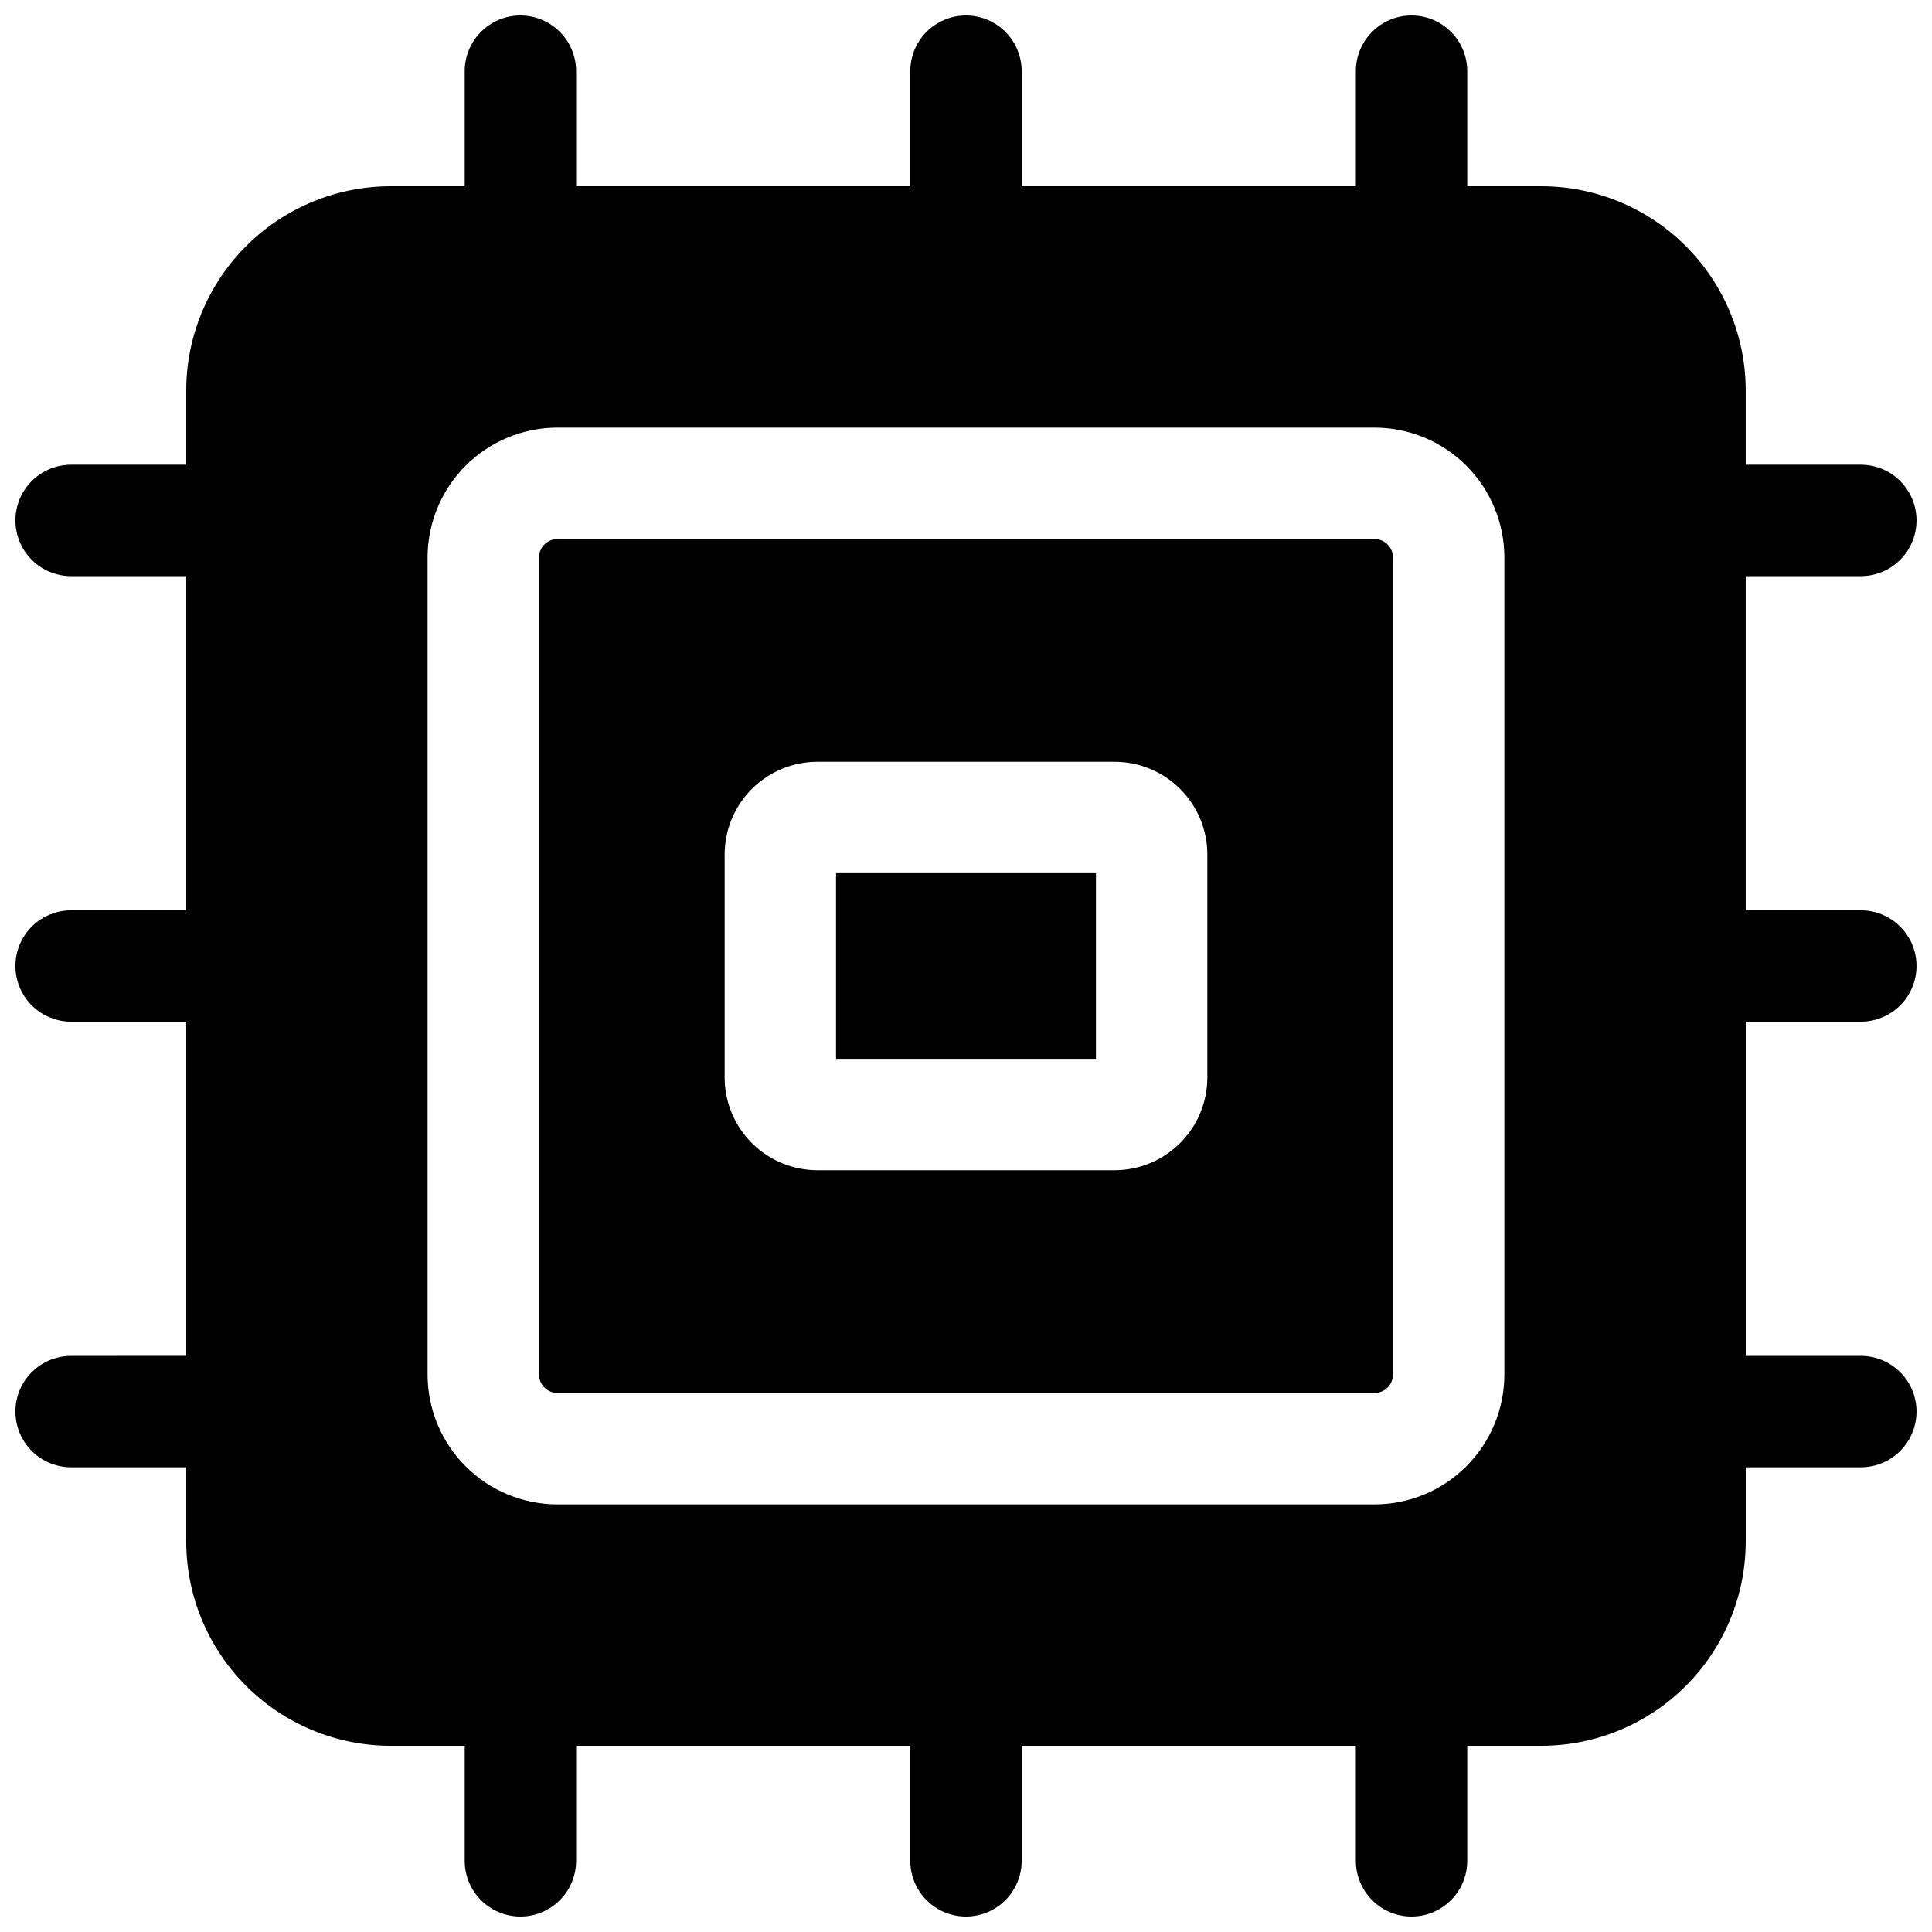 <?xml version="1.0" encoding="UTF-8"?>
<!-- Uploaded to: SVG Repo, www.svgrepo.com, Generator: SVG Repo Mixer Tools -->
<svg width="800px" height="800px" version="1.1" viewBox="144 144 512 512" xmlns="http://www.w3.org/2000/svg">
 <defs>
  <clipPath id="a">
   <path d="m148.09 148.09h503.81v503.81h-503.81z"/>
  </clipPath>
 </defs>
 <path d="m365.56 375.4h68.879v49.199h-68.879z"/>
 <path d="m508.24 286.84h-216.48c-2.719 0-4.918 2.199-4.918 4.918v216.48c0 1.305 0.516 2.559 1.438 3.481 0.926 0.922 2.176 1.441 3.481 1.441h216.48c1.305 0 2.559-0.52 3.481-1.441s1.441-2.176 1.441-3.481v-216.48c0-1.305-0.52-2.555-1.441-3.481-0.922-0.922-2.176-1.438-3.481-1.438zm-44.281 142.68c0 6.523-2.59 12.781-7.203 17.395-4.613 4.613-10.871 7.203-17.395 7.203h-78.723c-6.523 0-12.781-2.59-17.395-7.203-4.613-4.613-7.203-10.871-7.203-17.395v-59.043c0-6.523 2.59-12.781 7.203-17.395 4.613-4.613 10.871-7.203 17.395-7.203h78.723c6.523 0 12.781 2.59 17.395 7.203 4.613 4.613 7.203 10.871 7.203 17.395z"/>
 <g clip-path="url(#a)">
  <path d="m637.14 414.76c5.273 0 10.145-2.812 12.781-7.379s2.637-10.195 0-14.762c-2.637-4.566-7.508-7.379-12.781-7.379h-30.504v-88.559h30.504c5.273 0 10.145-2.816 12.781-7.383s2.637-10.191 0-14.758c-2.637-4.566-7.508-7.383-12.781-7.383h-30.504v-19.68c-0.016-14.348-5.723-28.105-15.871-38.25-10.145-10.145-23.902-15.852-38.25-15.867h-19.68v-30.504c0-5.273-2.812-10.148-7.383-12.785-4.566-2.637-10.191-2.637-14.758 0-4.566 2.637-7.379 7.512-7.379 12.785v30.504h-88.562v-30.504c0-5.273-2.812-10.148-7.379-12.785-4.566-2.637-10.195-2.637-14.762 0-4.566 2.637-7.379 7.512-7.379 12.785v30.504h-88.559v-30.504c0-5.273-2.816-10.148-7.383-12.785-4.566-2.637-10.191-2.637-14.758 0-4.566 2.637-7.383 7.512-7.383 12.785v30.504h-19.68c-14.348 0.016-28.105 5.723-38.25 15.867-10.145 10.145-15.852 23.902-15.867 38.25v19.68h-30.504c-5.273 0-10.148 2.816-12.785 7.383-2.637 4.566-2.637 10.191 0 14.758 2.637 4.566 7.512 7.383 12.785 7.383h30.504v88.559h-30.504c-5.273 0-10.148 2.812-12.785 7.379-2.637 4.566-2.637 10.195 0 14.762 2.637 4.566 7.512 7.379 12.785 7.379h30.504v88.559l-30.504 0.004c-5.273 0-10.148 2.812-12.785 7.379-2.637 4.566-2.637 10.191 0 14.758 2.637 4.57 7.512 7.383 12.785 7.383h30.504v19.68c0.016 14.348 5.723 28.105 15.867 38.25 10.145 10.148 23.902 15.855 38.25 15.871h19.68v30.504c0 5.273 2.816 10.145 7.383 12.781 4.566 2.637 10.191 2.637 14.758 0s7.383-7.508 7.383-12.781v-30.504h88.559v30.504c0 5.273 2.812 10.145 7.379 12.781 4.566 2.637 10.195 2.637 14.762 0s7.379-7.508 7.379-12.781v-30.504h88.559v30.504h0.004c0 5.273 2.812 10.145 7.379 12.781 4.566 2.637 10.191 2.637 14.758 0 4.57-2.637 7.383-7.508 7.383-12.781v-30.504h19.68c14.348-0.016 28.105-5.723 38.25-15.871 10.148-10.145 15.855-23.902 15.871-38.25v-19.68h30.504c5.273 0 10.145-2.812 12.781-7.383 2.637-4.566 2.637-10.191 0-14.758-2.637-4.566-7.508-7.379-12.781-7.379h-30.504v-88.562zm-94.465 93.48c0 9.133-3.629 17.895-10.09 24.352-6.457 6.461-15.219 10.09-24.352 10.09h-216.48c-9.133 0-17.895-3.629-24.352-10.09-6.461-6.457-10.09-15.219-10.09-24.352v-216.48c0-9.133 3.629-17.895 10.09-24.352 6.457-6.461 15.219-10.09 24.352-10.09h216.48c9.133 0 17.895 3.629 24.352 10.09 6.461 6.457 10.09 15.219 10.09 24.352z"/>
 </g>
</svg>